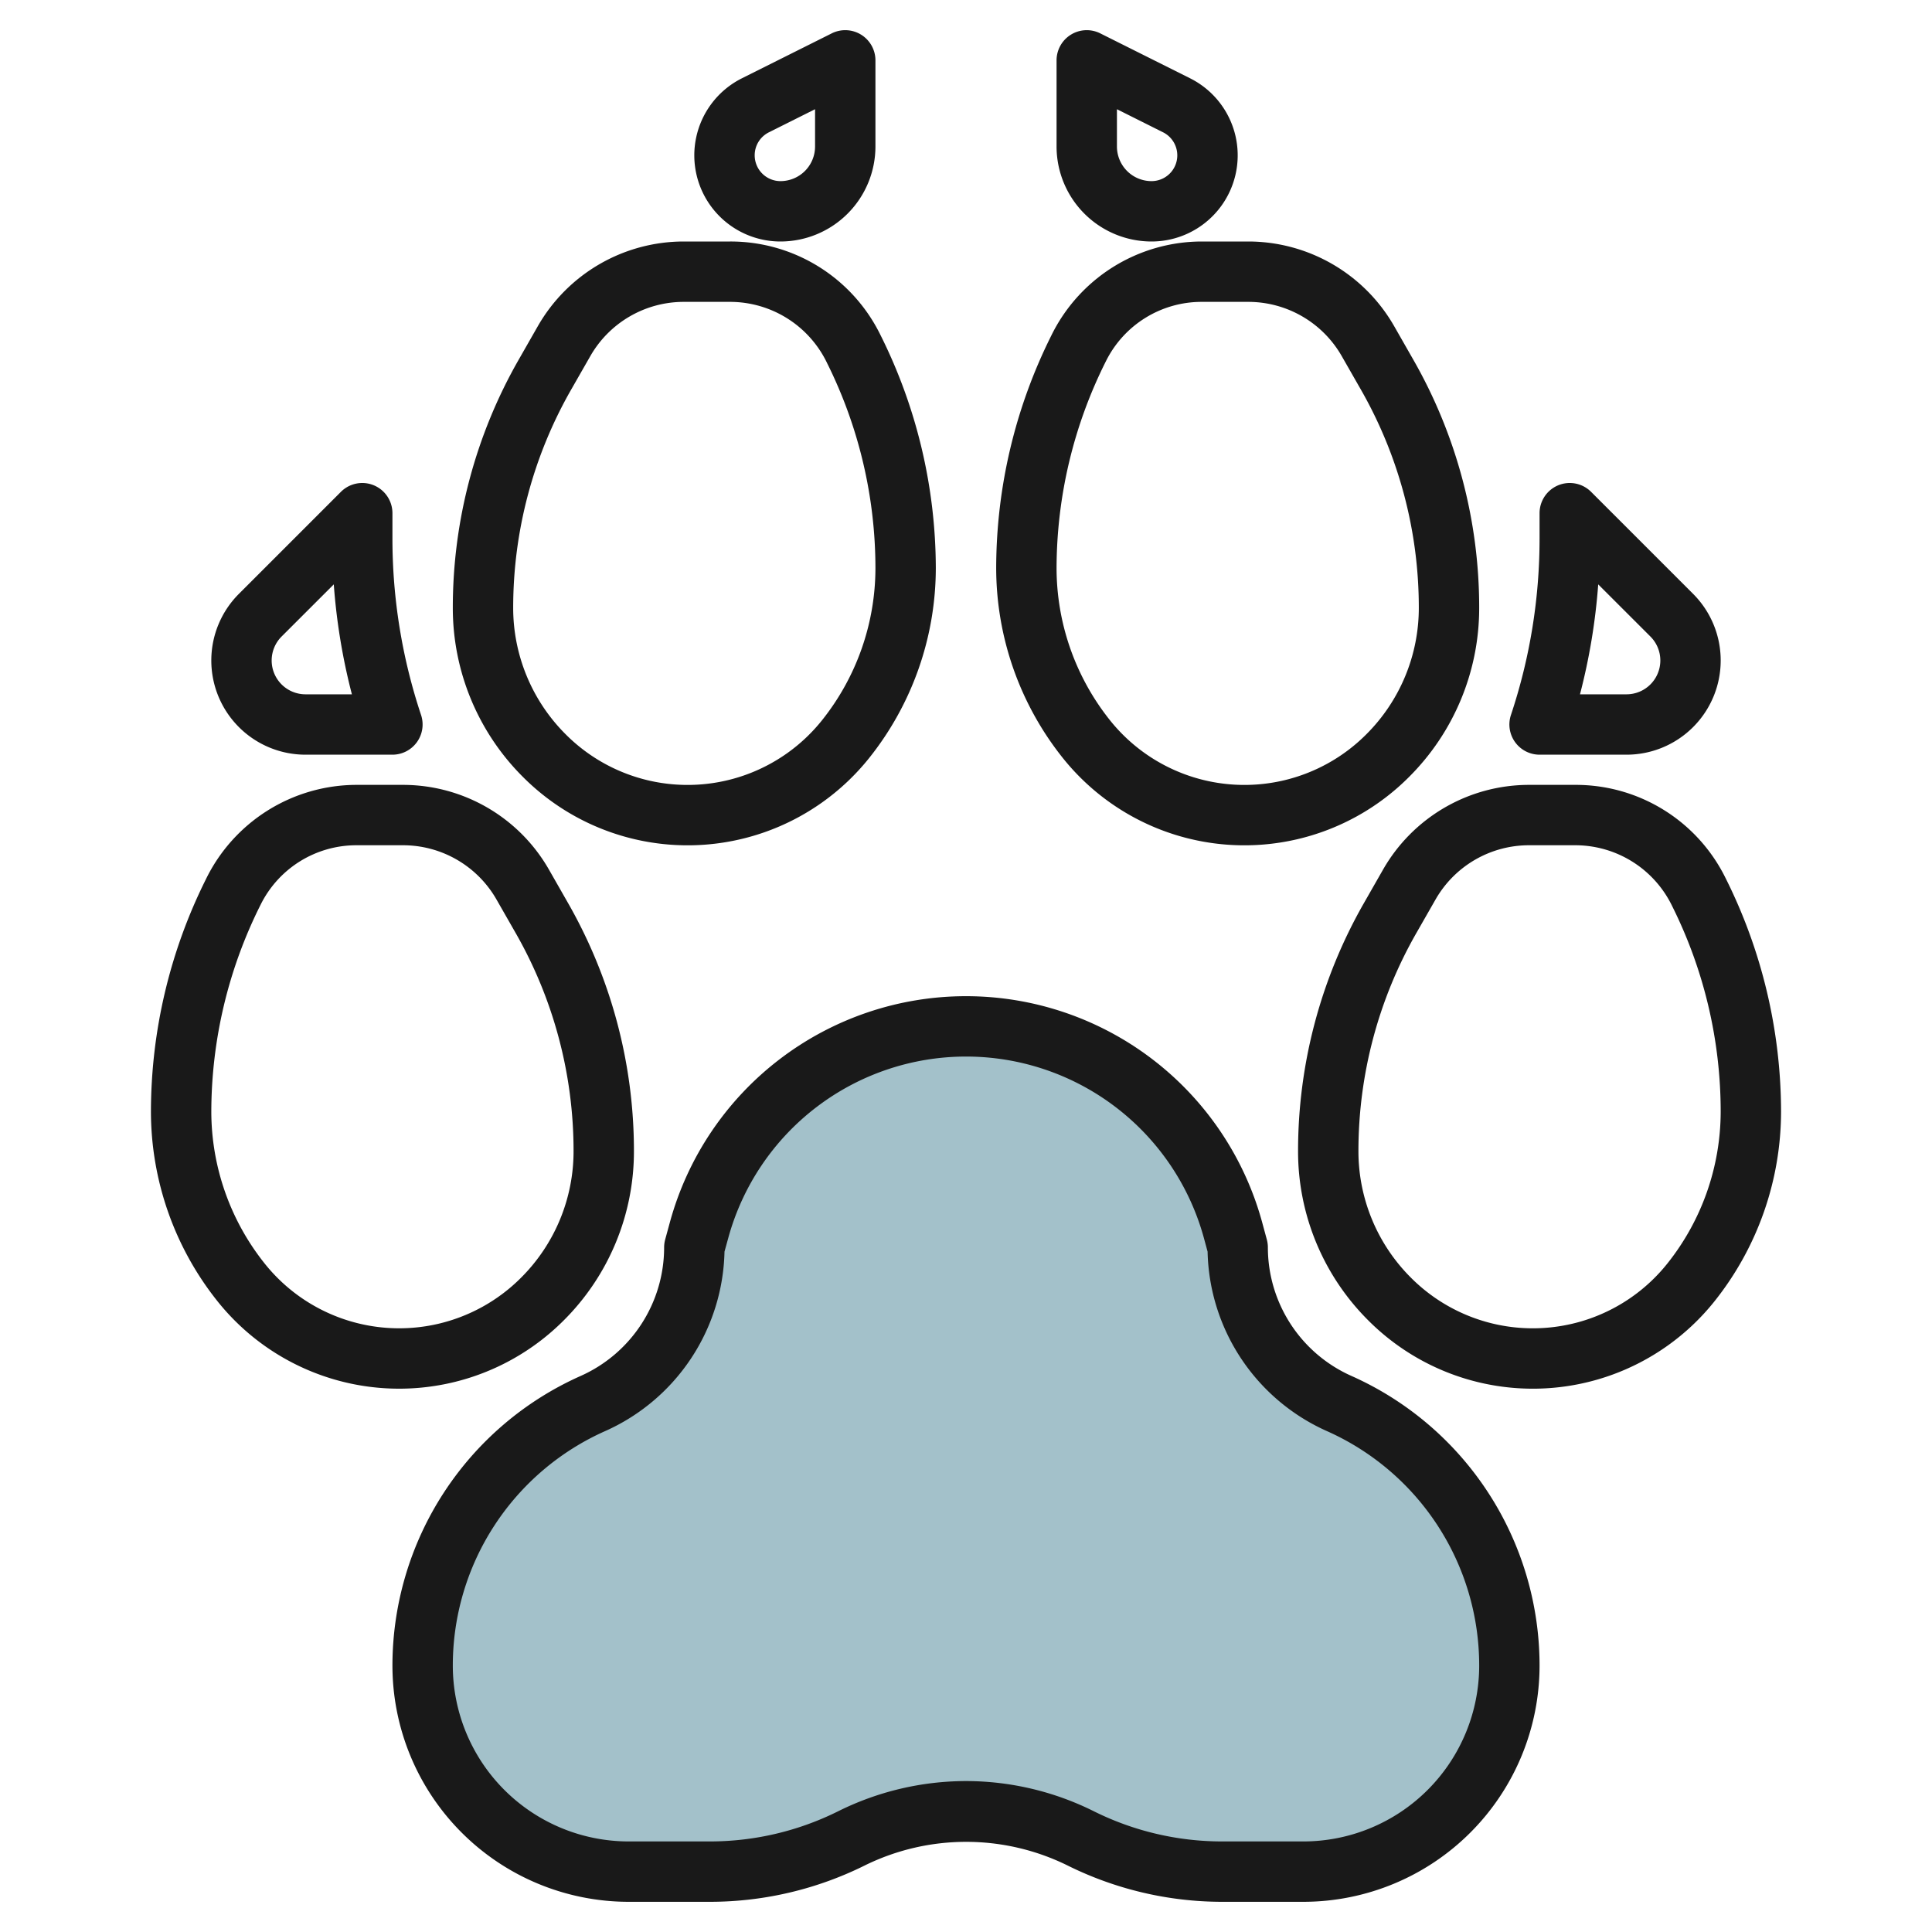 <svg id="Layer_3" height="512" viewBox="0 0 64 64" width="512" xmlns="http://www.w3.org/2000/svg" data-name="Layer 3"><path d="m32 60a8.466 8.466 0 0 0 -3.787.894 10.487 10.487 0 0 1 -4.689 1.106h-2.7a6.826 6.826 0 0 1 -4.824-2 6.826 6.826 0 0 1 -2-4.828 9.5 9.5 0 0 1 5.64-8.679 5.658 5.658 0 0 0 3.36-5.17l.156-.571a9.168 9.168 0 0 1 8.844-6.752 9.169 9.169 0 0 1 8.844 6.753l.156.57a5.658 5.658 0 0 0 3.36 5.17 9.5 9.5 0 0 1 5.64 8.679 6.826 6.826 0 0 1 -2 4.828 6.826 6.826 0 0 1 -4.828 2h-2.7a10.475 10.475 0 0 1 -4.684-1.106 8.461 8.461 0 0 0 -3.788-.894z" fill="#a3c1ca"/><g fill="#191919"><path d="m43.172 63a7.829 7.829 0 0 0 7.828-7.828 10.508 10.508 0 0 0 -6.233-9.593 4.662 4.662 0 0 1 -2.767-4.257 1 1 0 0 0 -.035-.262l-.155-.571a10.169 10.169 0 0 0 -19.619 0l-.156.571a1.029 1.029 0 0 0 -.035.264 4.662 4.662 0 0 1 -2.767 4.257 10.508 10.508 0 0 0 -6.233 9.591 7.829 7.829 0 0 0 7.828 7.828h2.7a11.537 11.537 0 0 0 5.136-1.213 7.6 7.6 0 0 1 6.681 0 11.532 11.532 0 0 0 5.127 1.213zm-11.172-4a9.535 9.535 0 0 0 -4.234 1 9.536 9.536 0 0 1 -4.243 1h-2.695a5.828 5.828 0 0 1 -5.828-5.828 8.5 8.5 0 0 1 5.046-7.765 6.666 6.666 0 0 0 3.954-5.945l.123-.446a8.168 8.168 0 0 1 15.759 0l.121.446a6.668 6.668 0 0 0 3.953 5.945 8.5 8.5 0 0 1 5.044 7.765 5.828 5.828 0 0 1 -5.828 5.828h-2.7a9.523 9.523 0 0 1 -4.238-1 9.516 9.516 0 0 0 -4.234-1z"/><path d="m57.154 29.072a5.527 5.527 0 0 0 -4.97-3.072h-1.539a5.572 5.572 0 0 0 -4.826 2.8l-.643 1.126a16.544 16.544 0 0 0 -2.176 8.194 7.9 7.9 0 0 0 2.329 5.623 7.7 7.7 0 0 0 11.465-.635 10.1 10.1 0 0 0 2.206-6.289 17.344 17.344 0 0 0 -1.846-7.747zm-1.923 12.787a5.7 5.7 0 0 1 -8.488.47 5.914 5.914 0 0 1 -1.743-4.209 14.545 14.545 0 0 1 1.912-7.2l.644-1.126a3.565 3.565 0 0 1 3.089-1.794h1.539a3.565 3.565 0 0 1 3.216 2.031 15.252 15.252 0 0 1 1.6 6.788 8.092 8.092 0 0 1 -1.769 5.04z"/><path d="m33 18.819a10.1 10.1 0 0 0 2.206 6.289 7.7 7.7 0 0 0 11.465.635 7.9 7.9 0 0 0 2.329-5.622 16.545 16.545 0 0 0 -2.176-8.195l-.643-1.126a5.572 5.572 0 0 0 -4.826-2.8h-1.539a5.558 5.558 0 0 0 -5 3.136 17.28 17.28 0 0 0 -1.816 7.683zm3.635-6.853a3.537 3.537 0 0 1 3.181-1.966h1.539a3.566 3.566 0 0 1 3.089 1.792l.644 1.126a14.549 14.549 0 0 1 1.912 7.203 5.913 5.913 0 0 1 -1.743 4.208 5.7 5.7 0 0 1 -8.488-.47 8.092 8.092 0 0 1 -1.769-5.04 15.335 15.335 0 0 1 1.635-6.853z"/><path d="m7.206 43.107a7.7 7.7 0 0 0 11.465.636 7.9 7.9 0 0 0 2.329-5.623 16.544 16.544 0 0 0 -2.176-8.194l-.643-1.126a5.572 5.572 0 0 0 -4.826-2.8h-1.539a5.558 5.558 0 0 0 -5 3.136 17.28 17.28 0 0 0 -1.816 7.683 10.094 10.094 0 0 0 2.206 6.288zm1.429-13.141a3.537 3.537 0 0 1 3.181-1.966h1.539a3.566 3.566 0 0 1 3.089 1.792l.644 1.126a14.545 14.545 0 0 1 1.912 7.202 5.914 5.914 0 0 1 -1.743 4.209 5.7 5.7 0 0 1 -8.488-.471 8.088 8.088 0 0 1 -1.769-5.039 15.335 15.335 0 0 1 1.635-6.853z"/><path d="m17.819 10.8-.643 1.126a16.545 16.545 0 0 0 -2.176 8.195 7.9 7.9 0 0 0 2.329 5.622 7.7 7.7 0 0 0 11.465-.635 10.1 10.1 0 0 0 2.206-6.289 17.344 17.344 0 0 0 -1.846-7.747 5.527 5.527 0 0 0 -4.97-3.072h-1.539a5.572 5.572 0 0 0 -4.826 2.8zm9.581 1.231a15.252 15.252 0 0 1 1.6 6.788 8.092 8.092 0 0 1 -1.769 5.04 5.7 5.7 0 0 1 -8.488.47 5.913 5.913 0 0 1 -1.743-4.208 14.549 14.549 0 0 1 1.912-7.2l.644-1.126a3.565 3.565 0 0 1 3.089-1.795h1.539a3.565 3.565 0 0 1 3.216 2.031z"/><path d="m12.383 16.076a1 1 0 0 0 -1.09.217l-3.379 3.379a3.121 3.121 0 0 0 2.207 5.328h2.879a1 1 0 0 0 .948-1.316 18.472 18.472 0 0 1 -.948-5.846v-.838a1 1 0 0 0 -.617-.924zm-2.262 6.924a1.121 1.121 0 0 1 -.793-1.914l1.729-1.728a20.331 20.331 0 0 0 .6 3.642z"/><path d="m51.617 16.076a1 1 0 0 0 -.617.924v.838a18.472 18.472 0 0 1 -.948 5.846 1 1 0 0 0 .948 1.316h2.879a3.121 3.121 0 0 0 2.207-5.328l-3.379-3.379a1 1 0 0 0 -1.09-.217zm1.326 3.282 1.729 1.728a1.121 1.121 0 0 1 -.793 1.914h-1.54a20.331 20.331 0 0 0 .604-3.642z"/><path d="m29 4.854v-2.854a1 1 0 0 0 -1.447-.895l-2.975 1.488a2.854 2.854 0 0 0 1.276 5.407 3.149 3.149 0 0 0 3.146-3.146zm-4 .292a.848.848 0 0 1 .473-.764l1.527-.764v1.236a1.147 1.147 0 0 1 -1.146 1.146.855.855 0 0 1 -.854-.854z"/><path d="m38.146 8a2.854 2.854 0 0 0 1.276-5.407l-2.975-1.488a1 1 0 0 0 -1.447.895v2.854a3.149 3.149 0 0 0 3.146 3.146zm-1.146-4.382 1.527.764a.854.854 0 0 1 -.381 1.618 1.147 1.147 0 0 1 -1.146-1.146z"/></g></svg>